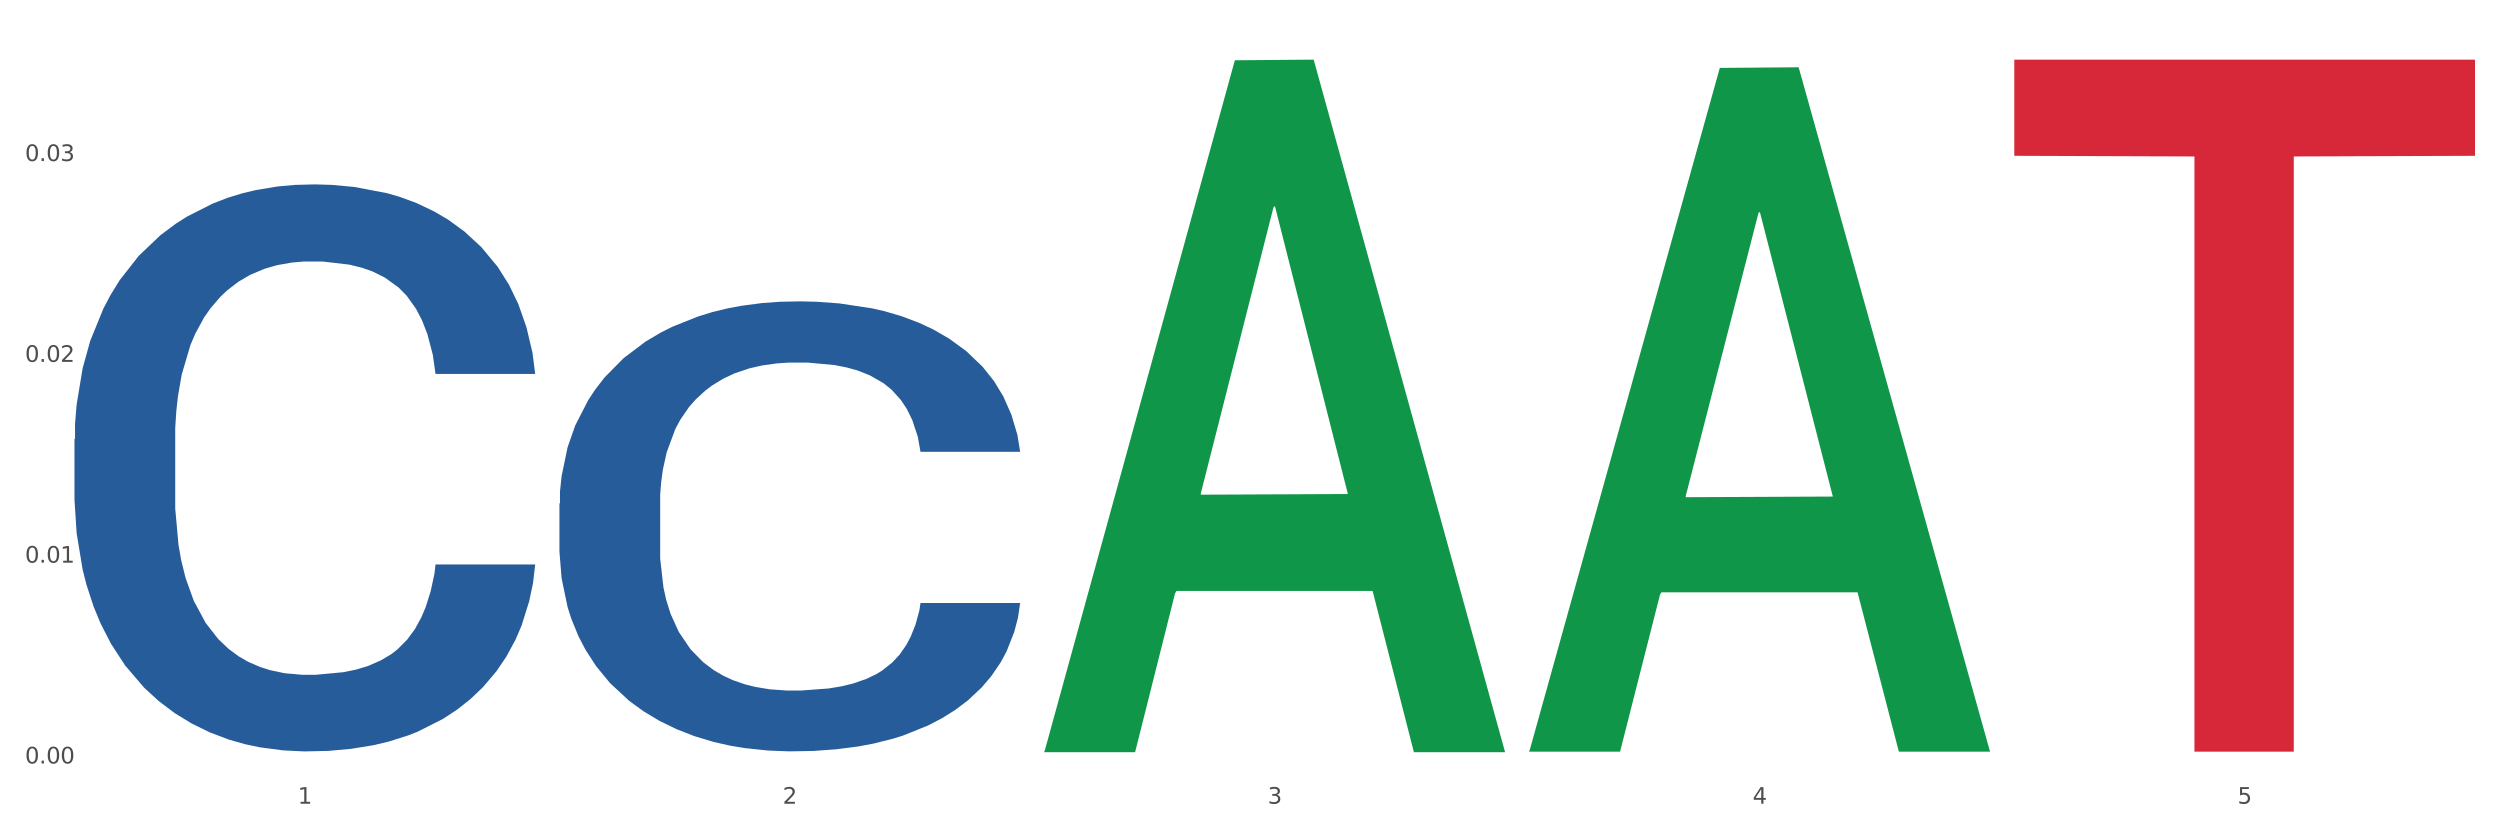 <?xml version="1.0" encoding="utf-8" standalone="no"?>
<!DOCTYPE svg PUBLIC "-//W3C//DTD SVG 1.1//EN"
  "http://www.w3.org/Graphics/SVG/1.1/DTD/svg11.dtd">
<svg xmlns:xlink="http://www.w3.org/1999/xlink" width="1080pt" height="360pt" viewBox="0 0 1080 360" xmlns="http://www.w3.org/2000/svg" version="1.1">
 <rect x="0" y="0" width="1080" height="360" fill="#333333" stroke="none"/>
 <defs>
  <style type="text/css">*{stroke-linejoin: round; stroke-linecap: butt}</style>
 </defs>
 <g id="figure_1">
  <g id="patch_1">
   <path d="M 0 360 
L 1080 360 
L 1080 0 
L 0 0 
z
" style="fill: #ffffff; stroke: #ffffff; stroke-linejoin: miter"/>
  </g>
  <g id="axes_1">
   <g id="matplotlib.axis_1">
    <g id="xtick_1">
     <g id="text_1">
      <!-- 1 -->
      <g style="fill: #4d4d4d" transform="translate(128.633 347.204) scale(0.096 -0.096)">
       <defs>
        <path id="DejaVuSans-31" d="M 794 531 
L 1825 531 
L 1825 4091 
L 703 3866 
L 703 4441 
L 1819 4666 
L 2450 4666 
L 2450 531 
L 3481 531 
L 3481 0 
L 794 0 
L 794 531 
z
" transform="scale(0.016)"/>
       </defs>
       <use xlink:href="#DejaVuSans-31"/>
      </g>
     </g>
    </g>
    <g id="xtick_2">
     <g id="text_2">
      <!-- 2 -->
      <g style="fill: #4d4d4d" transform="translate(338.134 347.204) scale(0.096 -0.096)">
       <defs>
        <path id="DejaVuSans-32" d="M 1228 531 
L 3431 531 
L 3431 0 
L 469 0 
L 469 531 
Q 828 903 1448 1529 
Q 2069 2156 2228 2338 
Q 2531 2678 2651 2914 
Q 2772 3150 2772 3378 
Q 2772 3750 2511 3984 
Q 2250 4219 1831 4219 
Q 1534 4219 1204 4116 
Q 875 4013 500 3803 
L 500 4441 
Q 881 4594 1212 4672 
Q 1544 4750 1819 4750 
Q 2544 4750 2975 4387 
Q 3406 4025 3406 3419 
Q 3406 3131 3298 2873 
Q 3191 2616 2906 2266 
Q 2828 2175 2409 1742 
Q 1991 1309 1228 531 
z
" transform="scale(0.016)"/>
       </defs>
       <use xlink:href="#DejaVuSans-32"/>
      </g>
     </g>
    </g>
    <g id="xtick_3">
     <g id="text_3">
      <!-- 3 -->
      <g style="fill: #4d4d4d" transform="translate(547.634 347.204) scale(0.096 -0.096)">
       <defs>
        <path id="DejaVuSans-33" d="M 2597 2516 
Q 3050 2419 3304 2112 
Q 3559 1806 3559 1356 
Q 3559 666 3084 287 
Q 2609 -91 1734 -91 
Q 1441 -91 1130 -33 
Q 819 25 488 141 
L 488 750 
Q 750 597 1062 519 
Q 1375 441 1716 441 
Q 2309 441 2620 675 
Q 2931 909 2931 1356 
Q 2931 1769 2642 2001 
Q 2353 2234 1838 2234 
L 1294 2234 
L 1294 2753 
L 1863 2753 
Q 2328 2753 2575 2939 
Q 2822 3125 2822 3475 
Q 2822 3834 2567 4026 
Q 2313 4219 1838 4219 
Q 1578 4219 1281 4162 
Q 984 4106 628 3988 
L 628 4550 
Q 988 4650 1302 4700 
Q 1616 4750 1894 4750 
Q 2613 4750 3031 4423 
Q 3450 4097 3450 3541 
Q 3450 3153 3228 2886 
Q 3006 2619 2597 2516 
z
" transform="scale(0.016)"/>
       </defs>
       <use xlink:href="#DejaVuSans-33"/>
      </g>
     </g>
    </g>
    <g id="xtick_4">
     <g id="text_4">
      <!-- 4 -->
      <g style="fill: #4d4d4d" transform="translate(757.134 347.204) scale(0.096 -0.096)">
       <defs>
        <path id="DejaVuSans-34" d="M 2419 4116 
L 825 1625 
L 2419 1625 
L 2419 4116 
z
M 2253 4666 
L 3047 4666 
L 3047 1625 
L 3713 1625 
L 3713 1100 
L 3047 1100 
L 3047 0 
L 2419 0 
L 2419 1100 
L 313 1100 
L 313 1709 
L 2253 4666 
z
" transform="scale(0.016)"/>
       </defs>
       <use xlink:href="#DejaVuSans-34"/>
      </g>
     </g>
    </g>
    <g id="xtick_5">
     <g id="text_5">
      <!-- 5 -->
      <g style="fill: #4d4d4d" transform="translate(966.634 347.204) scale(0.096 -0.096)">
       <defs>
        <path id="DejaVuSans-35" d="M 691 4666 
L 3169 4666 
L 3169 4134 
L 1269 4134 
L 1269 2991 
Q 1406 3038 1543 3061 
Q 1681 3084 1819 3084 
Q 2600 3084 3056 2656 
Q 3513 2228 3513 1497 
Q 3513 744 3044 326 
Q 2575 -91 1722 -91 
Q 1428 -91 1123 -41 
Q 819 9 494 109 
L 494 744 
Q 775 591 1075 516 
Q 1375 441 1709 441 
Q 2250 441 2565 725 
Q 2881 1009 2881 1497 
Q 2881 1984 2565 2268 
Q 2250 2553 1709 2553 
Q 1456 2553 1204 2497 
Q 953 2441 691 2322 
L 691 4666 
z
" transform="scale(0.016)"/>
       </defs>
       <use xlink:href="#DejaVuSans-35"/>
      </g>
     </g>
    </g>
    <g id="xtick_6"/>
    <g id="xtick_7"/>
    <g id="xtick_8"/>
    <g id="xtick_9"/>
   </g>
   <g id="matplotlib.axis_2">
    <g id="ytick_1">
     <g id="text_6">
      <!-- 0.00 -->
      <g style="fill: #4d4d4d" transform="translate(10.8 329.813) scale(0.096 -0.096)">
       <defs>
        <path id="DejaVuSans-30" d="M 2034 4250 
Q 1547 4250 1301 3770 
Q 1056 3291 1056 2328 
Q 1056 1369 1301 889 
Q 1547 409 2034 409 
Q 2525 409 2770 889 
Q 3016 1369 3016 2328 
Q 3016 3291 2770 3770 
Q 2525 4250 2034 4250 
z
M 2034 4750 
Q 2819 4750 3233 4129 
Q 3647 3509 3647 2328 
Q 3647 1150 3233 529 
Q 2819 -91 2034 -91 
Q 1250 -91 836 529 
Q 422 1150 422 2328 
Q 422 3509 836 4129 
Q 1250 4750 2034 4750 
z
" transform="scale(0.016)"/>
        <path id="DejaVuSans-2e" d="M 684 794 
L 1344 794 
L 1344 0 
L 684 0 
L 684 794 
z
" transform="scale(0.016)"/>
       </defs>
       <use xlink:href="#DejaVuSans-30"/>
       <use xlink:href="#DejaVuSans-2e" transform="translate(63.623 0)"/>
       <use xlink:href="#DejaVuSans-30" transform="translate(95.41 0)"/>
       <use xlink:href="#DejaVuSans-30" transform="translate(159.033 0)"/>
      </g>
     </g>
    </g>
    <g id="ytick_2">
     <g id="text_7">
      <!-- 0.01 -->
      <g style="fill: #4d4d4d" transform="translate(10.8 243.066) scale(0.096 -0.096)">
       <use xlink:href="#DejaVuSans-30"/>
       <use xlink:href="#DejaVuSans-2e" transform="translate(63.623 0)"/>
       <use xlink:href="#DejaVuSans-30" transform="translate(95.41 0)"/>
       <use xlink:href="#DejaVuSans-31" transform="translate(159.033 0)"/>
      </g>
     </g>
    </g>
    <g id="ytick_3">
     <g id="text_8">
      <!-- 0.02 -->
      <g style="fill: #4d4d4d" transform="translate(10.8 156.32) scale(0.096 -0.096)">
       <use xlink:href="#DejaVuSans-30"/>
       <use xlink:href="#DejaVuSans-2e" transform="translate(63.623 0)"/>
       <use xlink:href="#DejaVuSans-30" transform="translate(95.41 0)"/>
       <use xlink:href="#DejaVuSans-32" transform="translate(159.033 0)"/>
      </g>
     </g>
    </g>
    <g id="ytick_4">
     <g id="text_9">
      <!-- 0.03 -->
      <g style="fill: #4d4d4d" transform="translate(10.8 69.573) scale(0.096 -0.096)">
       <use xlink:href="#DejaVuSans-30"/>
       <use xlink:href="#DejaVuSans-2e" transform="translate(63.623 0)"/>
       <use xlink:href="#DejaVuSans-30" transform="translate(95.41 0)"/>
       <use xlink:href="#DejaVuSans-33" transform="translate(159.033 0)"/>
      </g>
     </g>
    </g>
    <g id="ytick_5"/>
    <g id="ytick_6"/>
    <g id="ytick_7"/>
    <g id="ytick_8"/>
   </g>
   <g id="PolyCollection_1">
    <path d="M 451.175 324.388 
L 451.38 324.107 
L 533.452 26.04 
L 567.512 25.759 
L 650.2 324.95 
L 610.805 324.95 
L 592.955 255.279 
L 508.215 255.279 
L 507.6 256.403 
L 490.364 324.95 
L 451.175 324.95 
L 451.175 324.388 
L 518.885 213.701 
L 582.285 213.42 
L 550.893 89.531 
L 550.482 88.969 
L 550.072 89.811 
L 518.679 213.42 
L 518.885 213.701 
L 451.175 324.388 
z
" clip-path="url(#p7d7216782e)" style="fill: #109648"/>
    <path d="M 660.675 324.174 
L 660.88 323.896 
L 742.952 29.336 
L 777.012 29.058 
L 859.7 324.729 
L 820.305 324.729 
L 802.455 255.878 
L 717.715 255.878 
L 717.1 256.988 
L 699.864 324.729 
L 660.675 324.729 
L 660.675 324.174 
L 728.385 214.789 
L 791.785 214.512 
L 760.393 92.079 
L 759.982 91.524 
L 759.572 92.357 
L 728.179 214.512 
L 728.385 214.789 
L 660.675 324.174 
z
" clip-path="url(#p7d7216782e)" style="fill: #109648"/>
    <path d="M 241.675 217.535 
L 241.91 217.357 
L 241.91 212.386 
L 242.616 205.64 
L 245.204 193.212 
L 248.497 183.803 
L 254.143 172.795 
L 257.202 168.179 
L 261.201 163.031 
L 269.435 154.687 
L 278.845 147.585 
L 285.432 143.679 
L 290.373 141.194 
L 301.43 136.755 
L 307.781 134.802 
L 314.369 133.205 
L 320.015 132.139 
L 329.425 130.897 
L 336.953 130.364 
L 345.657 130.186 
L 352.95 130.364 
L 362.596 131.074 
L 376.711 133.205 
L 382.122 134.447 
L 389.415 136.578 
L 396.943 139.418 
L 403.059 142.259 
L 410.117 146.342 
L 417.41 151.668 
L 424.467 158.415 
L 429.408 164.629 
L 433.407 171.198 
L 436.936 179.187 
L 439.524 187.886 
L 440.7 195.165 
L 397.648 195.165 
L 396.472 188.596 
L 394.12 181.495 
L 391.767 176.701 
L 389.179 172.795 
L 385.18 168.357 
L 381.651 165.516 
L 375.77 162.143 
L 370.359 160.013 
L 365.889 158.77 
L 360.478 157.705 
L 348.951 156.64 
L 340.717 156.64 
L 335.541 156.995 
L 329.19 157.882 
L 323.779 159.125 
L 317.427 161.256 
L 312.486 163.564 
L 307.546 166.582 
L 304.723 168.712 
L 300.489 172.618 
L 297.665 175.814 
L 293.901 181.317 
L 291.784 185.223 
L 288.02 195.343 
L 286.373 202.799 
L 285.668 207.948 
L 285.197 213.629 
L 285.197 241.325 
L 286.609 253.753 
L 287.785 259.079 
L 289.667 265.115 
L 293.196 272.927 
L 298.371 280.561 
L 303.782 286.065 
L 308.252 289.438 
L 312.486 291.923 
L 316.721 293.876 
L 321.897 295.652 
L 326.131 296.717 
L 332.483 297.782 
L 340.011 298.315 
L 345.893 298.315 
L 357.891 297.427 
L 363.301 296.539 
L 368.477 295.296 
L 374.123 293.344 
L 378.593 291.213 
L 381.181 289.615 
L 385.415 286.242 
L 388.709 282.691 
L 391.532 278.608 
L 393.414 275.057 
L 395.531 269.731 
L 397.178 263.695 
L 397.648 260.499 
L 440.7 260.499 
L 439.759 266.89 
L 438.112 273.104 
L 434.819 281.449 
L 432.231 286.242 
L 428.232 292.101 
L 423.997 297.072 
L 418.116 302.576 
L 412.705 306.659 
L 407.059 310.21 
L 400.942 313.405 
L 389.885 317.844 
L 385.886 319.087 
L 377.417 321.217 
L 370.83 322.46 
L 361.184 323.703 
L 351.303 324.413 
L 340.952 324.59 
L 331.777 324.235 
L 321.661 323.17 
L 315.31 322.105 
L 308.252 320.507 
L 300.018 318.021 
L 292.255 315.003 
L 284.962 311.452 
L 278.139 307.369 
L 271.788 302.753 
L 263.554 295.119 
L 257.437 287.662 
L 252.967 280.738 
L 249.909 274.88 
L 246.851 267.423 
L 245.204 262.274 
L 242.616 249.847 
L 241.675 238.307 
L 241.675 217.535 
z
" clip-path="url(#p7d7216782e)" style="fill: #255c99"/>
    <path d="M 32.175 189.718 
L 32.41 189.494 
L 32.41 183.23 
L 33.116 174.729 
L 35.704 159.069 
L 38.997 147.213 
L 44.643 133.343 
L 47.702 127.526 
L 51.701 121.039 
L 59.935 110.524 
L 69.345 101.576 
L 75.932 96.654 
L 80.873 93.523 
L 91.93 87.93 
L 98.281 85.469 
L 104.869 83.456 
L 110.515 82.113 
L 119.925 80.547 
L 127.453 79.876 
L 136.157 79.653 
L 143.45 79.876 
L 153.096 80.771 
L 167.211 83.456 
L 172.622 85.022 
L 179.915 87.706 
L 187.443 91.285 
L 193.559 94.865 
L 200.617 100.01 
L 207.91 106.721 
L 214.967 115.222 
L 219.908 123.052 
L 223.907 131.329 
L 227.436 141.396 
L 230.024 152.358 
L 231.2 161.53 
L 188.148 161.53 
L 186.972 153.253 
L 184.62 144.305 
L 182.267 138.264 
L 179.679 133.343 
L 175.68 127.75 
L 172.151 124.171 
L 166.27 119.92 
L 160.859 117.236 
L 156.389 115.67 
L 150.978 114.328 
L 139.451 112.985 
L 131.217 112.985 
L 126.041 113.433 
L 119.69 114.551 
L 114.279 116.117 
L 107.927 118.802 
L 102.986 121.71 
L 98.046 125.513 
L 95.223 128.198 
L 90.989 133.119 
L 88.165 137.146 
L 84.401 144.081 
L 82.284 149.003 
L 78.52 161.754 
L 76.873 171.15 
L 76.168 177.637 
L 75.697 184.796 
L 75.697 219.695 
L 77.109 235.354 
L 78.285 242.066 
L 80.167 249.672 
L 83.696 259.515 
L 88.871 269.135 
L 94.282 276.07 
L 98.752 280.32 
L 102.986 283.452 
L 107.221 285.913 
L 112.397 288.15 
L 116.631 289.492 
L 122.983 290.834 
L 130.511 291.506 
L 136.393 291.506 
L 148.391 290.387 
L 153.801 289.268 
L 158.977 287.703 
L 164.623 285.242 
L 169.093 282.557 
L 171.681 280.544 
L 175.915 276.293 
L 179.209 271.819 
L 182.032 266.674 
L 183.914 262.2 
L 186.031 255.488 
L 187.678 247.882 
L 188.148 243.855 
L 231.2 243.855 
L 230.259 251.909 
L 228.612 259.739 
L 225.319 270.253 
L 222.731 276.293 
L 218.732 283.676 
L 214.497 289.94 
L 208.616 296.875 
L 203.205 302.02 
L 197.559 306.494 
L 191.442 310.521 
L 180.385 316.114 
L 176.386 317.68 
L 167.917 320.364 
L 161.33 321.93 
L 151.684 323.496 
L 141.803 324.391 
L 131.452 324.615 
L 122.277 324.167 
L 112.161 322.825 
L 105.81 321.483 
L 98.752 319.469 
L 90.518 316.337 
L 82.755 312.534 
L 75.462 308.06 
L 68.639 302.915 
L 62.288 297.098 
L 54.054 287.479 
L 47.937 278.083 
L 43.467 269.358 
L 40.409 261.976 
L 37.351 252.58 
L 35.704 246.093 
L 33.116 230.433 
L 32.175 215.892 
L 32.175 189.718 
z
" clip-path="url(#p7d7216782e)" style="fill: #255c99"/>
    <path d="M 870.175 25.765 
L 1069.2 25.765 
L 1069.2 67.31 
L 990.911 67.591 
L 990.911 324.719 
L 947.993 324.719 
L 947.993 67.591 
L 870.175 67.31 
L 870.175 26.046 
L 870.175 25.765 
z
" clip-path="url(#p7d7216782e)" style="fill: #d62839"/>
   </g>
  </g>
 </g>
 <defs>
  <clipPath id="p7d7216782e">
   <rect x="32.175" y="10.8" width="1037.025" height="329.109"/>
  </clipPath>
 </defs>
</svg>
